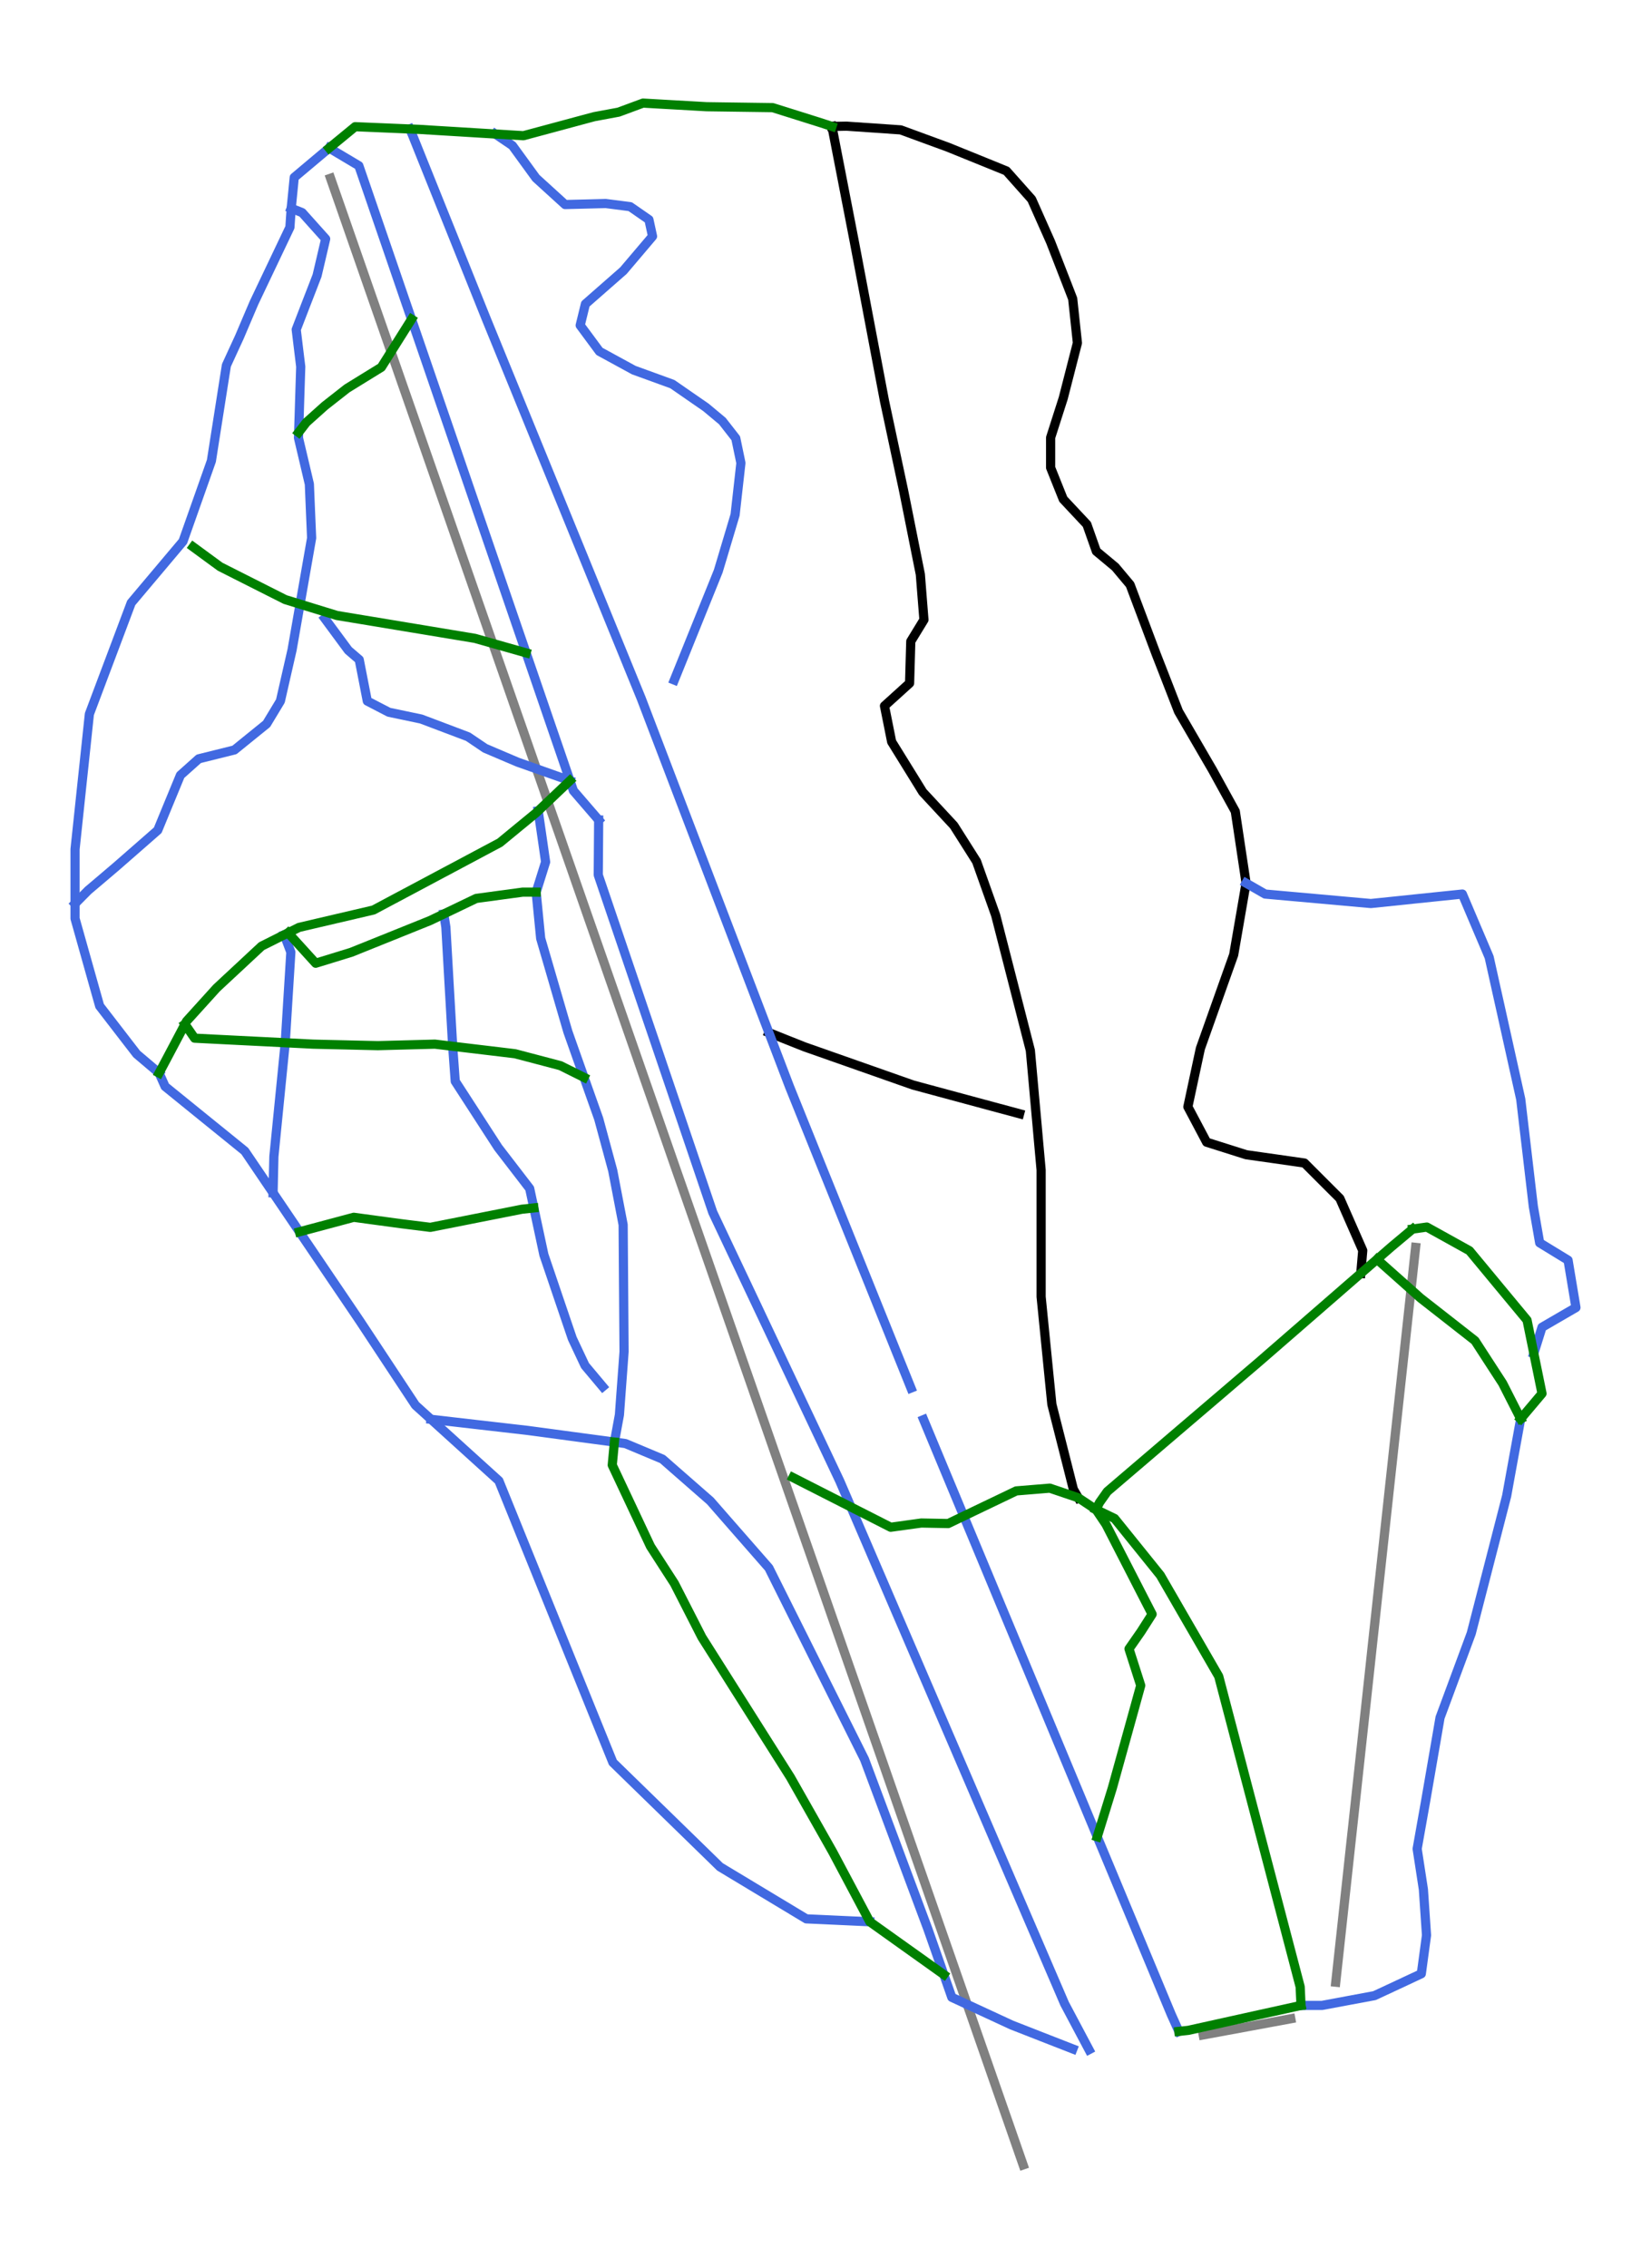 <?xml version="1.0" encoding="utf-8" standalone="no"?>
<!DOCTYPE svg PUBLIC "-//W3C//DTD SVG 1.1//EN"
  "http://www.w3.org/Graphics/SVG/1.1/DTD/svg11.dtd">
<svg xmlns:xlink="http://www.w3.org/1999/xlink" width="72pt" height="98.871pt" viewBox="0 0 72 98.871" xmlns="http://www.w3.org/2000/svg" version="1.1">
 <defs>
  <style type="text/css">*{stroke-linejoin: round; stroke-linecap: butt}</style>
 </defs>
 <g id="figure_1">
  <g id="patch_1">
   <path d="M 0 98.871 
L 72 98.871 
L 72 0 
L 0 0 
z
" style="fill: #ffffff"/>
  </g>
  <g id="axes_1">
   <g id="line2d_1">
    <path d="M 44.619 94.377 
L 44.402 93.754 
L 44.185 93.131 
L 43.968 92.508 
L 43.75 91.885 
L 43.533 91.263 
L 43.316 90.64 
L 43.099 90.017 
L 42.882 89.394 
L 42.627 88.665 
L 42.373 87.935 
L 42.118 87.206 
L 41.864 86.477 
L 41.609 85.747 
L 41.355 85.018 
L 41.101 84.289 
L 40.846 83.559 
L 40.569 82.764 
L 40.292 81.969 
L 40.014 81.174 
L 39.737 80.379 
L 39.46 79.584 
L 39.182 78.789 
L 38.905 77.994 
L 38.628 77.199 
L 38.343 76.38 
L 38.057 75.562 
L 37.772 74.743 
L 37.486 73.925 
L 37.201 73.107 
L 36.915 72.288 
L 36.63 71.47 
L 36.344 70.652 
L 36.083 69.902 
L 35.822 69.152 
L 35.56 68.402 
L 35.299 67.652 
L 35.037 66.903 
L 34.776 66.153 
L 34.514 65.403 
L 34.253 64.653 
L 34.004 63.94 
L 33.755 63.227 
L 33.507 62.514 
L 33.258 61.8 
L 33.009 61.087 
L 32.761 60.374 
L 32.512 59.661 
L 32.263 58.947 
L 31.909 57.932 
L 31.555 56.917 
L 31.201 55.902 
L 30.847 54.887 
L 30.493 53.872 
L 30.139 52.857 
L 29.785 51.842 
L 29.43 50.827 
L 29.073 49.8 
L 28.715 48.774 
L 28.357 47.748 
L 27.999 46.722 
L 27.642 45.696 
L 27.284 44.67 
L 26.926 43.643 
L 26.568 42.617 
L 26.36 42.019 
L 26.151 41.421 
L 25.943 40.823 
L 25.734 40.225 
L 25.525 39.627 
L 25.317 39.029 
L 25.108 38.431 
L 24.9 37.833 
L 24.688 37.227 
L 24.477 36.62 
L 24.265 36.013 
L 24.053 35.407 
L 23.841 34.8 
L 23.63 34.193 
L 23.418 33.587 
L 23.206 32.98 
L 22.991 32.362 
L 22.776 31.745 
L 22.56 31.128 
L 22.345 30.51 
L 22.13 29.893 
L 21.915 29.275 
L 21.699 28.658 
L 21.484 28.04 
L 21.275 27.44 
L 21.065 26.839 
L 20.856 26.239 
L 20.646 25.638 
L 20.437 25.038 
L 20.228 24.438 
L 20.018 23.837 
L 19.809 23.237 
L 19.529 22.433 
L 19.249 21.63 
L 18.968 20.827 
L 18.688 20.024 
L 18.408 19.22 
L 18.128 18.417 
L 17.848 17.614 
L 17.567 16.811 
L 17.278 15.98 
L 16.988 15.149 
L 16.699 14.319 
L 16.409 13.488 
L 16.119 12.657 
L 15.83 11.827 
L 15.54 10.996 
L 15.25 10.165 
L 15.042 9.567 
L 14.833 8.968 
L 14.624 8.37 
L 14.415 7.771 
" clip-path="url(#p278a5ef0b2)" style="fill: none; stroke: #808080; stroke-width: 0.4; stroke-linecap: square"/>
   </g>
   <g id="line2d_2">
    <path d="M 58.252 86.412 
L 58.348 85.53 
L 58.444 84.648 
L 58.54 83.766 
L 58.636 82.883 
L 58.725 82.063 
L 58.814 81.243 
L 58.903 80.423 
L 58.993 79.603 
L 59.082 78.783 
L 59.171 77.962 
L 59.26 77.142 
L 59.349 76.322 
L 59.417 75.697 
L 59.485 75.071 
L 59.553 74.446 
L 59.621 73.821 
L 59.689 73.195 
L 59.757 72.57 
L 59.824 71.944 
L 59.892 71.319 
L 59.995 70.376 
L 60.097 69.433 
L 60.2 68.49 
L 60.303 67.547 
L 60.405 66.603 
L 60.508 65.66 
L 60.61 64.717 
L 60.713 63.774 
L 60.802 62.948 
L 60.892 62.122 
L 60.982 61.296 
L 61.072 60.469 
L 61.162 59.643 
L 61.252 58.817 
L 61.341 57.991 
L 61.431 57.165 
L 61.507 56.468 
L 61.583 55.772 
L 61.658 55.075 
L 61.734 54.378 
" clip-path="url(#p278a5ef0b2)" style="fill: none; stroke: #808080; stroke-width: 0.4; stroke-linecap: square"/>
   </g>
   <g id="line2d_3">
    <path d="M 56.291 88.005 
L 55.336 88.181 
L 54.382 88.358 
L 53.427 88.534 
L 52.472 88.71 
" clip-path="url(#p278a5ef0b2)" style="fill: none; stroke: #808080; stroke-width: 0.4; stroke-linecap: square"/>
   </g>
   <g id="line2d_4">
    <path d="M 36.282 5.513 
L 36.405 6.148 
L 36.528 6.784 
L 36.652 7.419 
L 36.775 8.054 
L 36.898 8.69 
L 37.022 9.325 
L 37.145 9.96 
L 37.268 10.596 
L 37.431 11.456 
L 37.594 12.316 
L 37.757 13.177 
L 37.92 14.037 
L 38.083 14.897 
L 38.246 15.758 
L 38.409 16.618 
L 38.572 17.478 
L 38.781 18.456 
L 38.989 19.433 
L 39.198 20.411 
L 39.406 21.389 
L 39.589 22.301 
L 39.771 23.214 
L 39.953 24.126 
L 40.136 25.039 
L 40.214 26.029 
L 40.293 27.019 
L 39.719 27.958 
L 39.693 28.871 
L 39.667 29.783 
L 39.12 30.279 
L 38.572 30.774 
L 38.729 31.556 
L 38.885 32.338 
L 39.224 32.885 
L 39.563 33.433 
L 39.902 33.98 
L 40.24 34.528 
L 40.918 35.258 
L 41.596 35.988 
L 42.092 36.77 
L 42.587 37.552 
L 43.004 38.725 
L 43.421 39.898 
L 43.61 40.635 
L 43.799 41.371 
L 43.988 42.108 
L 44.177 42.844 
L 44.366 43.581 
L 44.555 44.317 
L 44.744 45.054 
L 44.933 45.79 
L 44.992 46.442 
L 45.051 47.094 
L 45.109 47.745 
L 45.168 48.397 
L 45.227 49.049 
L 45.285 49.701 
L 45.344 50.352 
L 45.403 51.004 
L 45.403 51.695 
L 45.403 52.386 
L 45.403 53.077 
L 45.403 53.767 
L 45.403 54.458 
L 45.403 55.149 
L 45.403 55.84 
L 45.403 56.53 
L 45.52 57.704 
L 45.637 58.877 
L 45.754 60.05 
L 45.872 61.223 
L 46.106 62.149 
L 46.341 63.074 
L 46.576 64 
L 46.81 64.925 
L 47.024 65.294 
" clip-path="url(#p278a5ef0b2)" style="fill: none; stroke: #000000; stroke-width: 0.4; stroke-linecap: square"/>
   </g>
   <g id="line2d_5">
    <path d="M 33.531 45.017 
L 34.305 45.326 
L 35.079 45.634 
L 35.672 45.842 
L 36.265 46.051 
L 36.858 46.259 
L 37.451 46.468 
L 38.044 46.676 
L 38.637 46.885 
L 39.231 47.094 
L 39.824 47.302 
L 40.984 47.615 
L 42.144 47.928 
L 43.304 48.241 
L 44.464 48.553 
" clip-path="url(#p278a5ef0b2)" style="fill: none; stroke: #000000; stroke-width: 0.4; stroke-linecap: square"/>
   </g>
   <g id="line2d_6">
    <path d="M 36.282 5.513 
L 36.916 5.5 
L 38.098 5.581 
L 39.28 5.662 
L 40.313 6.041 
L 41.345 6.419 
L 41.981 6.677 
L 42.618 6.935 
L 43.254 7.193 
L 43.89 7.452 
L 44.441 8.071 
L 44.991 8.69 
L 45.404 9.619 
L 45.817 10.548 
L 46.058 11.167 
L 46.299 11.786 
L 46.54 12.405 
L 46.78 13.024 
L 46.883 13.987 
L 46.986 14.95 
L 46.677 16.154 
L 46.368 17.358 
L 46.092 18.219 
L 45.817 19.079 
L 45.817 19.732 
L 45.817 20.386 
L 46.092 21.074 
L 46.368 21.762 
L 46.883 22.312 
L 47.399 22.862 
L 47.812 24.032 
L 48.638 24.72 
L 49.046 25.207 
L 49.283 25.489 
L 49.57 26.252 
L 49.857 27.015 
L 50.143 27.777 
L 50.43 28.54 
L 50.672 29.159 
L 50.913 29.778 
L 51.154 30.397 
L 51.395 31.016 
L 51.766 31.655 
L 52.138 32.294 
L 52.509 32.932 
L 52.881 33.571 
L 53.376 34.471 
L 53.871 35.37 
L 53.989 36.152 
L 54.106 36.934 
L 54.224 37.716 
L 54.341 38.498 
L 54.206 39.28 
L 54.071 40.061 
L 53.936 40.842 
L 53.801 41.623 
L 53.437 42.644 
L 53.074 43.665 
L 52.711 44.687 
L 52.348 45.708 
L 52.211 46.344 
L 52.075 46.979 
L 51.939 47.615 
L 51.803 48.25 
L 52.212 49.021 
L 52.621 49.793 
L 53.483 50.065 
L 54.345 50.338 
L 54.981 50.429 
L 55.616 50.519 
L 56.252 50.61 
L 56.888 50.701 
L 57.659 51.473 
L 58.431 52.244 
L 58.93 53.379 
L 59.429 54.514 
L 59.343 55.513 
" clip-path="url(#p278a5ef0b2)" style="fill: none; stroke: #000000; stroke-width: 0.4; stroke-linecap: square"/>
   </g>
   <g id="line2d_7">
    <path d="M 14.354 6.454 
L 13.593 7.093 
L 12.832 7.733 
L 12.766 8.407 
L 12.699 9.08 
L 12.643 9.909 
L 12.251 10.732 
L 11.86 11.554 
L 11.468 12.377 
L 11.077 13.2 
L 10.758 13.947 
L 10.44 14.695 
L 10.156 15.311 
L 9.873 15.928 
L 9.709 16.969 
L 9.546 18.009 
L 9.382 19.05 
L 9.219 20.091 
L 8.91 20.968 
L 8.6 21.845 
L 8.29 22.722 
L 7.98 23.6 
L 7.416 24.269 
L 6.852 24.939 
L 6.287 25.609 
L 5.723 26.279 
L 5.495 26.885 
L 5.267 27.491 
L 5.039 28.097 
L 4.811 28.703 
L 4.582 29.309 
L 4.354 29.916 
L 4.126 30.522 
L 3.898 31.128 
L 3.82 31.864 
L 3.742 32.601 
L 3.664 33.337 
L 3.585 34.074 
L 3.507 34.81 
L 3.429 35.547 
L 3.351 36.283 
L 3.273 37.02 
L 3.273 38.206 
L 3.273 39.392 
L 3.273 40.044 
L 3.541 40.997 
L 3.809 41.949 
L 4.077 42.902 
L 4.346 43.855 
L 4.75 44.379 
L 5.154 44.903 
L 5.558 45.427 
L 5.963 45.951 
L 6.451 46.364 
L 6.938 46.777 
" clip-path="url(#p278a5ef0b2)" style="fill: none; stroke: #4169e1; stroke-width: 0.4; stroke-linecap: square"/>
   </g>
   <g id="line2d_8">
    <path d="M 17.872 5.623 
L 17.986 5.884 
L 18.39 6.89 
L 18.794 7.896 
L 19.198 8.902 
L 19.603 9.909 
L 20.007 10.915 
L 20.411 11.921 
L 20.815 12.927 
L 21.219 13.933 
L 21.641 14.965 
L 22.062 15.997 
L 22.484 17.029 
L 22.905 18.061 
L 23.326 19.093 
L 23.748 20.125 
L 24.169 21.157 
L 24.591 22.189 
L 25.012 23.221 
L 25.434 24.253 
L 25.855 25.285 
L 26.277 26.317 
L 26.698 27.349 
L 27.12 28.381 
L 27.541 29.413 
L 27.963 30.445 
L 28.311 31.356 
L 28.659 32.267 
L 29.007 33.177 
L 29.355 34.088 
L 29.703 34.999 
L 30.051 35.91 
L 30.399 36.82 
L 30.747 37.731 
L 31.095 38.642 
L 31.443 39.553 
L 31.791 40.464 
L 32.139 41.374 
L 32.487 42.285 
L 32.835 43.196 
L 33.183 44.107 
L 33.531 45.017 
L 33.756 45.605 
L 33.981 46.194 
L 34.205 46.782 
L 34.43 47.37 
L 34.761 48.191 
L 35.092 49.012 
L 35.423 49.833 
L 35.754 50.655 
L 36.085 51.476 
L 36.417 52.297 
L 36.748 53.119 
L 37.079 53.94 
L 37.41 54.761 
L 37.741 55.582 
L 38.072 56.404 
L 38.403 57.225 
L 38.734 58.046 
L 39.065 58.868 
L 39.397 59.689 
L 39.728 60.51 
" clip-path="url(#p278a5ef0b2)" style="fill: none; stroke: #4169e1; stroke-width: 0.4; stroke-linecap: square"/>
   </g>
   <g id="line2d_9">
    <path d="M 19.353 39.844 
L 19.444 40.419 
L 19.481 41.068 
L 19.518 41.717 
L 19.555 42.366 
L 19.592 43.015 
L 19.63 43.664 
L 19.667 44.313 
L 19.704 44.962 
L 19.741 45.611 
L 19.797 46.374 
L 19.853 47.137 
L 20.321 47.859 
L 20.789 48.581 
L 21.256 49.303 
L 21.724 50.025 
L 22.412 50.919 
L 23.1 51.813 
L 23.281 52.658 
L 23.5 53.68 
L 23.719 54.703 
L 24.029 55.614 
L 24.338 56.526 
L 24.648 57.438 
L 24.958 58.349 
L 25.236 58.94 
L 25.514 59.53 
L 26.285 60.449 
" clip-path="url(#p278a5ef0b2)" style="fill: none; stroke: #4169e1; stroke-width: 0.4; stroke-linecap: square"/>
   </g>
   <g id="line2d_10">
    <path d="M 23.471 35.349 
L 23.633 36.462 
L 23.794 37.576 
L 23.588 38.234 
L 23.382 38.892 
L 23.48 39.9 
L 23.579 40.908 
L 23.876 41.925 
L 24.172 42.943 
L 24.468 43.96 
L 24.765 44.978 
L 25.117 45.973 
L 25.47 46.969 
L 25.789 47.87 
L 26.109 48.771 
L 26.415 49.899 
L 26.721 51.028 
L 26.948 52.211 
L 27.175 53.394 
L 27.18 54.086 
L 27.185 54.777 
L 27.19 55.469 
L 27.195 56.16 
L 27.2 56.852 
L 27.205 57.543 
L 27.21 58.235 
L 27.215 58.926 
L 27.165 59.614 
L 27.114 60.302 
L 27.063 60.99 
L 27.013 61.678 
L 26.794 62.865 
" clip-path="url(#p278a5ef0b2)" style="fill: none; stroke: #4169e1; stroke-width: 0.4; stroke-linecap: square"/>
   </g>
   <g id="line2d_11">
    <path d="M 26.108 35.747 
L 26.099 36.945 
L 26.09 38.143 
L 26.402 39.062 
L 26.714 39.982 
L 27.026 40.901 
L 27.338 41.82 
L 27.65 42.739 
L 27.962 43.658 
L 28.274 44.577 
L 28.587 45.496 
L 28.899 46.416 
L 29.211 47.335 
L 29.523 48.254 
L 29.835 49.173 
L 30.147 50.092 
L 30.459 51.011 
L 30.771 51.931 
L 31.083 52.85 
L 31.429 53.582 
L 31.775 54.314 
L 32.121 55.045 
L 32.468 55.777 
L 32.814 56.509 
L 33.16 57.241 
L 33.506 57.973 
L 33.852 58.705 
L 34.198 59.437 
L 34.544 60.169 
L 34.89 60.901 
L 35.237 61.633 
L 35.583 62.365 
L 35.929 63.096 
L 36.275 63.828 
L 36.621 64.56 
L 36.928 65.272 
L 37.234 65.984 
L 37.54 66.696 
L 37.847 67.409 
L 38.153 68.121 
L 38.46 68.833 
L 38.766 69.545 
L 39.072 70.257 
L 39.379 70.969 
L 39.685 71.681 
L 39.992 72.393 
L 40.298 73.105 
L 40.605 73.817 
L 40.911 74.529 
L 41.217 75.241 
L 41.524 75.953 
L 41.83 76.665 
L 42.137 77.378 
L 42.443 78.09 
L 42.749 78.802 
L 43.056 79.514 
L 43.362 80.226 
L 43.669 80.938 
L 43.975 81.65 
L 44.281 82.362 
L 44.588 83.074 
L 44.894 83.786 
L 45.201 84.498 
L 45.507 85.21 
L 45.813 85.922 
L 46.12 86.634 
L 46.426 87.347 
L 46.958 88.349 
L 47.491 89.352 
" clip-path="url(#p278a5ef0b2)" style="fill: none; stroke: #4169e1; stroke-width: 0.4; stroke-linecap: square"/>
   </g>
   <g id="line2d_12">
    <path d="M 54.341 38.498 
L 55.172 38.975 
L 56.324 39.078 
L 57.477 39.181 
L 58.63 39.285 
L 59.782 39.388 
L 60.78 39.285 
L 61.777 39.181 
L 62.775 39.078 
L 63.773 38.975 
L 64.065 39.663 
L 64.357 40.351 
L 64.65 41.039 
L 64.942 41.727 
L 65.114 42.501 
L 65.286 43.275 
L 65.459 44.049 
L 65.631 44.823 
L 65.803 45.597 
L 65.975 46.371 
L 66.147 47.145 
L 66.319 47.918 
L 66.456 49.088 
L 66.594 50.258 
L 66.731 51.427 
L 66.869 52.597 
L 67.007 53.388 
L 67.145 54.18 
L 67.764 54.558 
L 68.383 54.936 
L 68.555 55.968 
L 68.727 57.001 
L 67.987 57.43 
L 67.247 57.86 
L 66.89 59.001 
" clip-path="url(#p278a5ef0b2)" style="fill: none; stroke: #4169e1; stroke-width: 0.4; stroke-linecap: square"/>
   </g>
   <g id="line2d_13">
    <path d="M 12.396 40.751 
L 12.684 41.507 
L 12.623 42.495 
L 12.561 43.482 
L 12.5 44.47 
L 12.439 45.457 
L 12.315 46.698 
L 12.191 47.939 
L 12.067 49.18 
L 11.944 50.421 
L 11.926 51.211 
L 11.909 52 
" clip-path="url(#p278a5ef0b2)" style="fill: none; stroke: #4169e1; stroke-width: 0.4; stroke-linecap: square"/>
   </g>
   <g id="line2d_14">
    <path d="M 21.6 5.842 
L 22.345 6.346 
L 22.859 7.053 
L 23.373 7.76 
L 24.009 8.339 
L 24.644 8.917 
L 25.529 8.895 
L 26.414 8.872 
L 27.482 9.009 
L 28.299 9.575 
L 28.457 10.302 
L 27.822 11.051 
L 27.186 11.8 
L 26.358 12.526 
L 25.53 13.252 
L 25.302 14.183 
L 25.722 14.75 
L 26.142 15.318 
L 26.891 15.726 
L 27.64 16.135 
L 28.481 16.44 
L 29.322 16.746 
L 30.053 17.252 
L 30.784 17.757 
L 31.502 18.356 
L 32.087 19.105 
L 32.311 20.183 
L 32.184 21.314 
L 32.057 22.444 
L 31.874 23.058 
L 31.69 23.672 
L 31.507 24.286 
L 31.323 24.899 
L 31.084 25.493 
L 30.844 26.086 
L 30.604 26.679 
L 30.365 27.273 
L 30.125 27.866 
L 29.886 28.459 
L 29.646 29.053 
L 29.406 29.646 
" clip-path="url(#p278a5ef0b2)" style="fill: none; stroke: #4169e1; stroke-width: 0.4; stroke-linecap: square"/>
   </g>
   <g id="line2d_15">
    <path d="M 12.699 9.08 
L 13.175 9.269 
L 13.688 9.842 
L 14.202 10.415 
L 14.015 11.215 
L 13.827 12.015 
L 13.6 12.603 
L 13.372 13.19 
L 13.145 13.778 
L 12.918 14.366 
L 13.016 15.176 
L 13.115 15.986 
L 13.092 16.702 
L 13.069 17.417 
L 13.047 18.133 
L 13.024 18.849 
L 13.016 19.088 
L 13.254 20.095 
L 13.491 21.103 
L 13.54 22.279 
L 13.59 23.454 
L 13.376 24.673 
L 13.163 25.892 
L 12.95 27.111 
L 12.737 28.33 
L 12.482 29.446 
L 12.228 30.561 
L 11.626 31.558 
L 10.925 32.125 
L 10.224 32.693 
L 9.446 32.886 
L 8.667 33.08 
L 7.868 33.794 
L 7.621 34.393 
L 7.373 34.993 
L 7.126 35.593 
L 6.879 36.193 
L 5.983 36.977 
L 5.087 37.76 
L 4.465 38.289 
L 3.842 38.817 
L 3.273 39.392 
" clip-path="url(#p278a5ef0b2)" style="fill: none; stroke: #4169e1; stroke-width: 0.4; stroke-linecap: square"/>
   </g>
   <g id="line2d_16">
    <path d="M 6.938 46.777 
L 7.201 47.364 
L 8.07 48.068 
L 8.938 48.772 
L 9.807 49.475 
L 10.675 50.179 
L 11.292 51.089 
L 11.909 52 
L 12.485 52.85 
L 13.06 53.699 
L 13.722 54.676 
L 14.383 55.653 
L 15.045 56.629 
L 15.706 57.606 
L 16.309 58.519 
L 16.912 59.432 
L 17.515 60.345 
L 18.118 61.258 
L 18.797 61.873 
L 19.537 62.543 
L 20.276 63.213 
L 21.016 63.883 
L 21.756 64.553 
L 22.067 65.321 
L 22.378 66.088 
L 22.688 66.855 
L 22.999 67.623 
L 23.31 68.39 
L 23.62 69.157 
L 23.931 69.925 
L 24.242 70.692 
L 24.553 71.46 
L 24.863 72.227 
L 25.174 72.994 
L 25.485 73.762 
L 25.795 74.529 
L 26.106 75.296 
L 26.417 76.064 
L 26.728 76.831 
L 27.311 77.4 
L 27.895 77.969 
L 28.479 78.538 
L 29.063 79.107 
L 29.647 79.676 
L 30.231 80.245 
L 30.815 80.814 
L 31.399 81.384 
L 32.34 81.95 
L 33.281 82.517 
L 34.222 83.083 
L 35.163 83.65 
L 35.855 83.681 
L 36.547 83.713 
L 37.239 83.745 
L 37.932 83.777 
" clip-path="url(#p278a5ef0b2)" style="fill: none; stroke: #4169e1; stroke-width: 0.4; stroke-linecap: square"/>
   </g>
   <g id="line2d_17">
    <path d="M 14.168 26.965 
L 14.679 27.657 
L 15.19 28.349 
L 15.666 28.758 
L 15.842 29.66 
L 16.018 30.562 
L 16.96 31.05 
L 17.663 31.197 
L 18.367 31.345 
L 19.389 31.731 
L 20.41 32.117 
L 21.158 32.622 
L 21.864 32.923 
L 22.571 33.224 
L 23.713 33.628 
L 24.856 34.032 
" clip-path="url(#p278a5ef0b2)" style="fill: none; stroke: #4169e1; stroke-width: 0.4; stroke-linecap: square"/>
   </g>
   <g id="line2d_18">
    <path d="M 14.354 6.454 
L 15.002 6.839 
L 15.649 7.224 
L 15.937 8.061 
L 16.224 8.897 
L 16.511 9.734 
L 16.799 10.571 
L 17.086 11.407 
L 17.373 12.244 
L 17.66 13.081 
L 17.948 13.917 
L 18.26 14.826 
L 18.572 15.735 
L 18.884 16.644 
L 19.196 17.553 
L 19.509 18.462 
L 19.821 19.371 
L 20.133 20.28 
L 20.445 21.189 
L 20.757 22.098 
L 21.07 23.007 
L 21.382 23.916 
L 21.694 24.825 
L 22.006 25.734 
L 22.318 26.643 
L 22.63 27.552 
L 22.943 28.461 
L 23.182 29.157 
L 23.421 29.854 
L 23.66 30.55 
L 23.899 31.247 
L 24.138 31.943 
L 24.378 32.639 
L 24.617 33.336 
L 24.856 34.032 
L 25.006 34.469 
L 25.557 35.108 
L 26.108 35.747 
" clip-path="url(#p278a5ef0b2)" style="fill: none; stroke: #4169e1; stroke-width: 0.4; stroke-linecap: square"/>
   </g>
   <g id="line2d_19">
    <path d="M 40.278 61.886 
L 40.751 63.023 
L 41.224 64.159 
L 41.698 65.296 
L 42.171 66.433 
L 42.644 67.569 
L 43.118 68.706 
L 43.591 69.843 
L 44.064 70.979 
L 44.538 72.116 
L 45.011 73.252 
L 45.485 74.389 
L 45.958 75.526 
L 46.431 76.662 
L 46.905 77.799 
L 47.378 78.936 
L 47.851 80.072 
L 48.255 81.041 
L 48.659 82.01 
L 49.062 82.979 
L 49.466 83.948 
L 49.869 84.916 
L 50.273 85.885 
L 50.676 86.854 
L 51.08 87.823 
L 51.41 88.556 
" clip-path="url(#p278a5ef0b2)" style="fill: none; stroke: #4169e1; stroke-width: 0.4; stroke-linecap: square"/>
   </g>
   <g id="line2d_20">
    <path d="M 18.797 61.873 
L 19.847 61.994 
L 20.897 62.115 
L 21.947 62.235 
L 22.998 62.356 
L 23.947 62.483 
L 24.896 62.611 
L 25.845 62.738 
L 26.794 62.865 
L 27.274 62.93 
L 28.082 63.268 
L 28.89 63.607 
L 29.411 64.064 
L 29.933 64.52 
L 30.454 64.976 
L 30.976 65.432 
L 31.614 66.162 
L 32.253 66.892 
L 32.892 67.622 
L 33.531 68.352 
L 34.052 69.395 
L 34.573 70.437 
L 35.095 71.48 
L 35.616 72.523 
L 36.137 73.566 
L 36.659 74.609 
L 37.18 75.651 
L 37.701 76.694 
L 38.047 77.62 
L 38.393 78.545 
L 38.738 79.471 
L 39.084 80.396 
L 39.429 81.321 
L 39.775 82.247 
L 40.12 83.172 
L 40.466 84.098 
L 40.814 85.089 
L 41.161 86.08 
L 41.508 87.07 
L 42.161 87.373 
L 42.815 87.675 
L 43.469 87.978 
L 44.122 88.28 
L 44.788 88.54 
L 45.454 88.801 
L 46.12 89.061 
L 46.786 89.321 
" clip-path="url(#p278a5ef0b2)" style="fill: none; stroke: #4169e1; stroke-width: 0.4; stroke-linecap: square"/>
   </g>
   <g id="line2d_21">
    <path d="M 66.317 61.852 
L 66.164 62.691 
L 66.011 63.531 
L 65.858 64.37 
L 65.706 65.21 
L 65.513 65.959 
L 65.32 66.708 
L 65.127 67.457 
L 64.934 68.205 
L 64.741 68.954 
L 64.548 69.703 
L 64.355 70.452 
L 64.162 71.201 
L 63.822 72.12 
L 63.481 73.04 
L 63.141 73.959 
L 62.8 74.878 
L 62.642 75.797 
L 62.483 76.716 
L 62.324 77.635 
L 62.165 78.554 
L 61.983 79.576 
L 61.802 80.597 
L 61.938 81.482 
L 62.074 82.367 
L 62.142 83.366 
L 62.21 84.365 
L 62.097 85.204 
L 61.983 86.044 
L 60.962 86.521 
L 59.941 86.997 
L 58.799 87.21 
L 57.656 87.423 
L 56.737 87.423 
" clip-path="url(#p278a5ef0b2)" style="fill: none; stroke: #4169e1; stroke-width: 0.4; stroke-linecap: square"/>
   </g>
   <g id="line2d_22">
    <path d="M 26.794 62.865 
L 26.7 63.868 
L 27.117 64.754 
L 27.534 65.64 
L 27.951 66.527 
L 28.368 67.413 
L 28.889 68.221 
L 29.411 69.03 
L 29.711 69.616 
L 30.011 70.203 
L 30.311 70.79 
L 30.61 71.376 
L 31.093 72.139 
L 31.575 72.901 
L 32.057 73.664 
L 32.54 74.426 
L 33.022 75.189 
L 33.504 75.951 
L 33.987 76.714 
L 34.469 77.476 
L 34.931 78.291 
L 35.393 79.106 
L 35.855 79.921 
L 36.316 80.737 
L 36.72 81.497 
L 37.124 82.257 
L 37.528 83.017 
L 37.932 83.777 
L 38.739 84.353 
L 39.546 84.928 
L 40.354 85.504 
L 41.161 86.08 
" clip-path="url(#p278a5ef0b2)" style="fill: none; stroke: #008000; stroke-width: 0.4; stroke-linecap: square"/>
   </g>
   <g id="line2d_23">
    <path d="M 61.603 53.579 
L 62.224 53.492 
L 63.154 54.007 
L 64.083 54.523 
L 64.711 55.28 
L 65.338 56.037 
L 65.966 56.794 
L 66.594 57.551 
L 66.742 58.276 
L 66.89 59.001 
L 67.069 59.875 
L 67.247 60.75 
L 66.782 61.301 
L 66.317 61.852 
" clip-path="url(#p278a5ef0b2)" style="fill: none; stroke: #008000; stroke-width: 0.4; stroke-linecap: square"/>
   </g>
   <g id="line2d_24">
    <path d="M 60.051 54.899 
L 60.525 55.321 
L 61 55.743 
L 61.475 56.165 
L 61.949 56.588 
L 62.543 57.052 
L 63.136 57.516 
L 63.73 57.981 
L 64.323 58.445 
L 64.925 59.374 
L 65.528 60.302 
L 65.922 61.077 
L 66.317 61.852 
" clip-path="url(#p278a5ef0b2)" style="fill: none; stroke: #008000; stroke-width: 0.4; stroke-linecap: square"/>
   </g>
   <g id="line2d_25">
    <path d="M 34.58 64.411 
L 35.646 64.953 
L 36.712 65.495 
L 37.777 66.036 
L 38.843 66.578 
L 39.511 66.486 
L 40.178 66.394 
L 41.351 66.417 
L 42.093 66.061 
L 42.835 65.705 
L 43.577 65.35 
L 44.319 64.994 
L 45.05 64.934 
L 45.781 64.874 
L 46.403 65.084 
L 47.024 65.294 
L 47.796 65.807 
" clip-path="url(#p278a5ef0b2)" style="fill: none; stroke: #008000; stroke-width: 0.4; stroke-linecap: square"/>
   </g>
   <g id="line2d_26">
    <path d="M 17.948 13.917 
L 17.289 14.964 
L 16.63 16.011 
L 15.881 16.472 
L 15.132 16.934 
L 14.163 17.694 
L 13.36 18.413 
L 13.024 18.849 
" clip-path="url(#p278a5ef0b2)" style="fill: none; stroke: #008000; stroke-width: 0.4; stroke-linecap: square"/>
   </g>
   <g id="line2d_27">
    <path d="M 8.425 23.844 
L 9.011 24.274 
L 9.598 24.704 
L 10.308 25.063 
L 11.018 25.421 
L 11.729 25.78 
L 12.439 26.138 
L 13.566 26.485 
L 14.693 26.831 
L 15.446 26.956 
L 16.198 27.08 
L 16.951 27.205 
L 17.703 27.33 
L 18.456 27.454 
L 19.208 27.579 
L 19.961 27.704 
L 20.713 27.829 
L 21.828 28.145 
L 22.943 28.461 
" clip-path="url(#p278a5ef0b2)" style="fill: none; stroke: #008000; stroke-width: 0.4; stroke-linecap: square"/>
   </g>
   <g id="line2d_28">
    <path d="M 12.564 40.667 
L 13.166 41.329 
L 13.768 41.991 
L 14.539 41.754 
L 15.31 41.517 
L 16.169 41.172 
L 17.029 40.826 
L 17.888 40.48 
L 18.747 40.134 
L 19.353 39.844 
L 20.06 39.505 
L 20.767 39.166 
L 21.782 39.028 
L 22.797 38.891 
L 23.382 38.892 
" clip-path="url(#p278a5ef0b2)" style="fill: none; stroke: #008000; stroke-width: 0.4; stroke-linecap: square"/>
   </g>
   <g id="line2d_29">
    <path d="M 24.856 34.032 
L 24.164 34.69 
L 23.471 35.349 
L 23.378 35.437 
L 22.587 36.086 
L 21.797 36.736 
L 21.108 37.102 
L 20.42 37.469 
L 19.731 37.836 
L 19.042 38.203 
L 18.354 38.57 
L 17.665 38.936 
L 16.976 39.303 
L 16.288 39.67 
L 15.476 39.86 
L 14.665 40.049 
L 13.853 40.239 
L 13.041 40.429 
L 12.564 40.667 
L 12.396 40.751 
L 11.408 41.246 
L 10.916 41.703 
L 10.425 42.161 
L 9.933 42.618 
L 9.442 43.076 
L 8.788 43.798 
L 8.134 44.52 
L 8.066 44.649 
L 7.636 45.462 
L 7.206 46.275 
L 6.938 46.777 
" clip-path="url(#p278a5ef0b2)" style="fill: none; stroke: #008000; stroke-width: 0.4; stroke-linecap: square"/>
   </g>
   <g id="line2d_30">
    <path d="M 47.796 65.807 
L 48.234 66.458 
L 48.736 67.436 
L 49.239 68.414 
L 49.741 69.392 
L 50.244 70.369 
L 49.756 71.133 
L 49.236 71.88 
L 49.492 72.678 
L 49.747 73.476 
L 49.438 74.594 
L 49.128 75.712 
L 48.818 76.83 
L 48.508 77.948 
L 48.18 79.01 
L 47.851 80.072 
" clip-path="url(#p278a5ef0b2)" style="fill: none; stroke: #008000; stroke-width: 0.4; stroke-linecap: square"/>
   </g>
   <g id="line2d_31">
    <path d="M 47.796 65.807 
L 48.607 66.197 
L 49.106 66.816 
L 49.605 67.435 
L 50.104 68.054 
L 50.603 68.673 
L 50.921 69.224 
L 51.239 69.774 
L 51.557 70.325 
L 51.875 70.875 
L 52.194 71.425 
L 52.512 71.976 
L 52.83 72.526 
L 53.148 73.077 
L 53.37 73.923 
L 53.592 74.769 
L 53.814 75.615 
L 54.036 76.461 
L 54.258 77.307 
L 54.48 78.153 
L 54.702 78.999 
L 54.924 79.845 
L 55.146 80.691 
L 55.368 81.537 
L 55.59 82.383 
L 55.812 83.229 
L 56.034 84.075 
L 56.256 84.921 
L 56.478 85.767 
L 56.7 86.613 
L 56.737 87.423 
" clip-path="url(#p278a5ef0b2)" style="fill: none; stroke: #008000; stroke-width: 0.4; stroke-linecap: square"/>
   </g>
   <g id="line2d_32">
    <path d="M 13.06 53.699 
L 14.243 53.383 
L 15.427 53.066 
L 16.464 53.207 
L 17.502 53.347 
L 18.134 53.426 
L 18.766 53.505 
L 19.764 53.308 
L 20.762 53.11 
L 21.759 52.913 
L 22.757 52.715 
L 23.281 52.658 
" clip-path="url(#p278a5ef0b2)" style="fill: none; stroke: #008000; stroke-width: 0.4; stroke-linecap: square"/>
   </g>
   <g id="line2d_33">
    <path d="M 61.603 53.579 
L 60.673 54.358 
L 60.051 54.899 
L 59.343 55.513 
L 59.343 55.513 
L 58.787 55.996 
L 58.231 56.48 
L 57.675 56.963 
L 57.118 57.447 
L 56.562 57.93 
L 56.006 58.413 
L 55.449 58.897 
L 54.893 59.38 
L 54.067 60.085 
L 53.242 60.791 
L 52.416 61.496 
L 51.59 62.201 
L 50.765 62.906 
L 49.939 63.612 
L 49.113 64.317 
L 48.288 65.022 
L 47.95 65.501 
L 47.796 65.807 
" clip-path="url(#p278a5ef0b2)" style="fill: none; stroke: #008000; stroke-width: 0.4; stroke-linecap: square"/>
   </g>
   <g id="line2d_34">
    <path d="M 8.066 44.649 
L 8.487 45.258 
L 9.475 45.308 
L 10.463 45.358 
L 11.451 45.407 
L 12.439 45.457 
L 13.648 45.518 
L 14.356 45.535 
L 15.064 45.551 
L 15.772 45.568 
L 16.48 45.584 
L 17.723 45.551 
L 18.966 45.518 
L 19.741 45.611 
L 20.421 45.692 
L 21.1 45.773 
L 21.78 45.854 
L 22.46 45.936 
L 23.451 46.196 
L 24.441 46.457 
L 25.47 46.969 
" clip-path="url(#p278a5ef0b2)" style="fill: none; stroke: #008000; stroke-width: 0.4; stroke-linecap: square"/>
   </g>
   <g id="line2d_35">
    <path d="M 14.354 6.454 
L 14.921 5.989 
L 15.488 5.523 
L 16.346 5.559 
L 16.346 5.559 
L 17.109 5.591 
L 17.872 5.623 
L 18.282 5.64 
L 19.112 5.691 
L 19.941 5.741 
L 20.771 5.792 
L 21.6 5.842 
L 22.827 5.916 
L 23.598 5.709 
L 24.368 5.502 
L 25.139 5.294 
L 25.909 5.087 
L 26.976 4.889 
L 28.043 4.494 
L 28.734 4.534 
L 29.426 4.573 
L 30.117 4.612 
L 30.809 4.652 
L 31.53 4.662 
L 32.251 4.672 
L 32.972 4.682 
L 33.694 4.692 
L 34.761 5.027 
L 35.828 5.363 
L 36.282 5.513 
" clip-path="url(#p278a5ef0b2)" style="fill: none; stroke: #008000; stroke-width: 0.4; stroke-linecap: square"/>
   </g>
   <g id="line2d_36">
    <path d="M 56.737 87.423 
L 56.123 87.559 
L 55.509 87.695 
L 54.895 87.83 
L 54.281 87.966 
L 53.666 88.102 
L 53.052 88.238 
L 52.438 88.374 
L 51.824 88.51 
L 51.41 88.556 
" clip-path="url(#p278a5ef0b2)" style="fill: none; stroke: #008000; stroke-width: 0.4; stroke-linecap: square"/>
   </g>
  </g>
 </g>
 <defs>
  <clipPath id="p278a5ef0b2">
   <rect x="0" y="0" width="72" height="98.871"/>
  </clipPath>
 </defs>
</svg>
